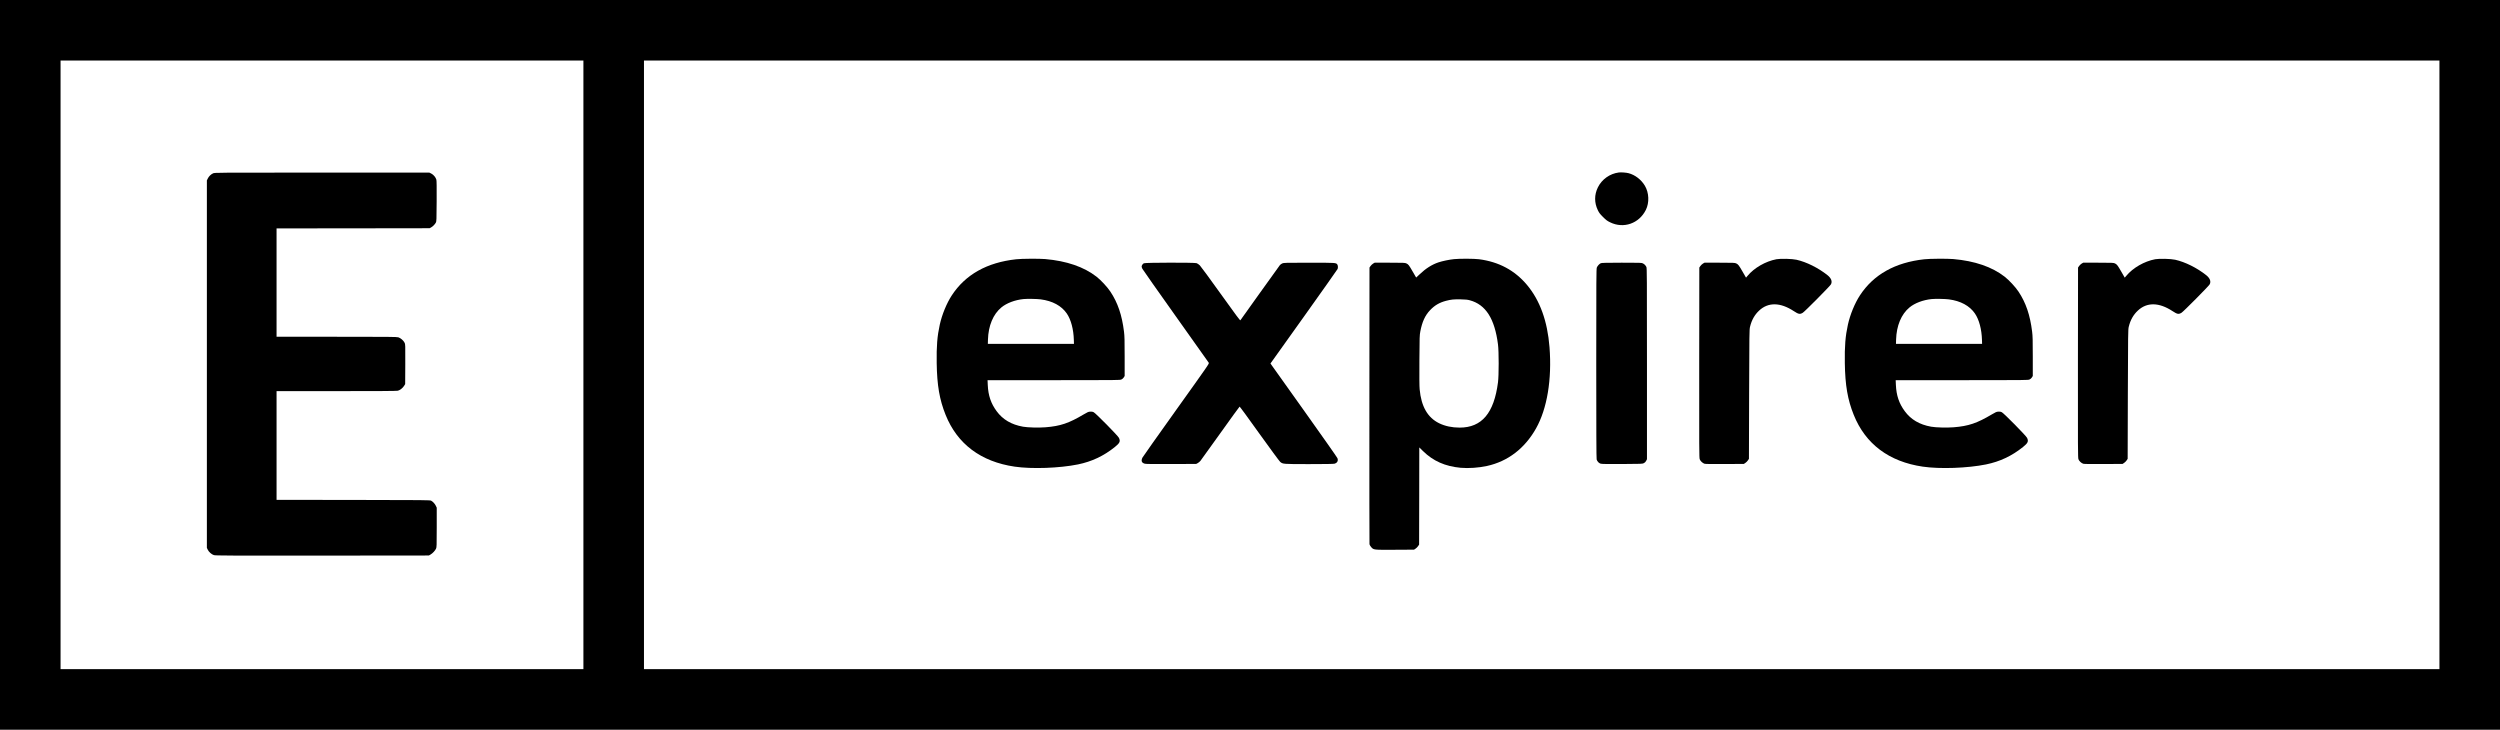 <svg xmlns="http://www.w3.org/2000/svg" width="6852pt" height="2000pt" viewBox="0 0 6852 2000" preserveAspectRatio="xMidYMid meet"><g transform="translate(0,2000) scale(0.1,-0.1)" fill="#000000" stroke="none"><path d="M0 10000 l0 -10000 34260 0 34260 0 0 10000 0 10000 -34260 0 -34260 0 0 -10000z m15990 0 l0 -8340 -7165 0 -7165 0 0 8340 0 8340 7165 0 7165 0 0 -8340z m50870 0 l0 -8340 -24605 0 -24605 0 0 8340 0 8340 24605 0 24605 0 0 -8340z"></path><path d="M5840 15249 c-60 -27 -117 -83 -146 -144 l-24 -50 0 -5035 0 -5035 21 -45 c29 -65 109 -137 173 -155 45 -13 401 -15 2971 -13 l2920 3 46 27 c57 33 125 106 150 161 17 40 19 73 19 582 l0 540 -24 51 c-26 56 -79 114 -129 141 -30 17 -146 18 -2134 21 l-2103 2 0 1490 0 1490 1641 0 c1138 0 1653 3 1683 11 58 14 134 74 171 133 l30 49 3 545 c2 536 2 545 -19 588 -29 61 -109 130 -172 149 -44 13 -258 15 -1694 15 l-1643 0 0 1485 0 1485 2098 2 2097 3 40 22 c47 25 105 84 131 133 18 33 19 71 22 585 2 388 0 562 -8 591 -18 64 -77 135 -139 167 l-55 27 -2940 0 c-2935 0 -2941 0 -2986 -21z"></path><path d="M44370 15273 c-248 -32 -466 -187 -575 -408 -100 -202 -100 -422 -2 -625 34 -71 57 -102 141 -186 88 -87 114 -107 196 -147 369 -182 794 -34 980 341 98 198 87 468 -27 661 -100 168 -270 299 -450 345 -63 16 -207 27 -263 19z"></path><path d="M27853 12894 c-801 -87 -1393 -419 -1767 -991 -139 -212 -269 -528 -329 -803 -69 -311 -91 -588 -84 -1050 9 -610 77 -1004 244 -1420 320 -799 967 -1284 1893 -1420 471 -69 1229 -42 1735 61 380 78 706 232 1011 477 137 110 157 156 112 251 -26 57 -633 672 -692 703 -30 15 -53 19 -97 16 -49 -4 -73 -14 -175 -75 -410 -243 -638 -321 -1048 -354 -186 -15 -488 -7 -616 16 -320 57 -556 196 -724 425 -157 213 -230 430 -243 717 l-6 133 1814 0 c1747 0 1816 1 1855 19 25 12 50 33 65 57 l24 39 0 535 c0 450 -3 558 -18 680 -56 455 -171 793 -373 1097 -85 128 -256 312 -379 409 -347 270 -821 433 -1410 484 -166 14 -644 11 -792 -6z m670 -1099 c324 -42 571 -176 716 -388 115 -168 185 -433 193 -727 l3 -105 -1180 0 -1180 0 3 115 c11 383 142 698 369 885 143 118 368 203 603 228 95 10 370 6 473 -8z"></path><path d="M39855 12898 c-126 -12 -323 -53 -430 -89 -178 -60 -348 -167 -514 -326 -52 -50 -96 -91 -97 -90 -1 1 -43 74 -94 162 -104 181 -119 200 -175 226 -37 17 -73 19 -454 19 l-414 0 -42 -24 c-23 -14 -55 -44 -71 -67 l-29 -42 -3 -3776 c-1 -2077 0 -3790 3 -3807 3 -18 23 -52 45 -77 71 -80 54 -78 651 -75 l525 3 42 28 c23 15 54 46 69 69 l28 42 3 1331 2 1332 103 -101 c277 -272 607 -418 1032 -457 215 -19 494 0 720 50 572 125 1035 480 1344 1028 305 541 439 1347 370 2228 -56 712 -261 1281 -617 1706 -336 400 -770 633 -1315 704 -131 17 -527 19 -682 3z m429 -1128 c437 -118 683 -503 773 -1211 25 -194 25 -846 0 -1038 -109 -845 -444 -1241 -1051 -1241 -210 0 -398 40 -561 119 -316 154 -492 460 -535 931 -8 86 -10 338 -7 800 4 633 5 682 25 785 50 264 131 440 266 582 125 133 256 210 438 258 137 36 214 44 403 40 135 -3 186 -8 249 -25z"></path><path d="M48690 12895 c-300 -57 -612 -236 -795 -458 l-40 -47 -90 157 c-105 183 -125 209 -180 234 -37 17 -74 19 -454 19 l-414 0 -42 -24 c-23 -14 -55 -44 -71 -67 l-29 -42 -3 -2606 c-2 -2369 -1 -2610 14 -2648 18 -50 82 -109 134 -124 23 -7 217 -9 556 -7 l520 3 42 28 c23 15 54 46 69 69 l28 42 5 1770 c5 1659 7 1776 24 1846 45 187 125 331 252 449 248 232 579 226 947 -15 132 -87 169 -94 248 -46 54 32 749 733 772 779 42 80 8 168 -95 251 -255 202 -577 362 -850 423 -122 27 -434 35 -548 14z"></path><path d="M52743 12894 c-801 -87 -1393 -419 -1767 -991 -139 -212 -269 -528 -329 -803 -69 -311 -91 -588 -84 -1050 9 -610 77 -1004 244 -1420 320 -799 967 -1284 1893 -1420 471 -69 1229 -42 1735 61 380 78 706 232 1011 477 137 110 157 156 112 251 -26 57 -633 672 -692 703 -30 15 -53 19 -97 16 -49 -4 -73 -14 -175 -75 -410 -243 -638 -321 -1048 -354 -186 -15 -488 -7 -616 16 -320 57 -556 196 -724 425 -157 213 -230 430 -243 717 l-6 133 1814 0 c1747 0 1816 1 1855 19 25 12 50 33 65 57 l24 39 0 535 c0 450 -3 558 -18 680 -56 455 -171 793 -373 1097 -85 128 -256 312 -379 409 -347 270 -821 433 -1410 484 -166 14 -644 11 -792 -6z m670 -1099 c324 -42 571 -176 716 -388 115 -168 185 -433 193 -727 l3 -105 -1180 0 -1180 0 3 115 c11 383 142 698 369 885 143 118 368 203 603 228 95 10 370 6 473 -8z"></path><path d="M59070 12895 c-300 -57 -612 -236 -795 -458 l-40 -47 -90 157 c-105 183 -125 209 -180 234 -37 17 -74 19 -454 19 l-414 0 -42 -24 c-23 -14 -55 -44 -71 -67 l-29 -42 -3 -2606 c-2 -2369 -1 -2610 14 -2648 18 -50 82 -109 134 -124 23 -7 217 -9 556 -7 l520 3 42 28 c23 15 54 46 69 69 l28 42 5 1770 c5 1659 7 1776 24 1846 45 187 125 331 252 449 248 232 579 226 947 -15 132 -87 169 -94 248 -46 54 32 749 733 772 779 42 80 8 168 -95 251 -255 202 -577 362 -850 423 -122 27 -434 35 -548 14z"></path><path d="M31353 12785 c-32 -14 -63 -59 -63 -92 0 -10 9 -36 19 -58 10 -22 420 -605 911 -1295 492 -690 900 -1267 909 -1281 15 -26 7 -36 -889 -1290 -497 -695 -914 -1285 -927 -1310 -45 -91 -23 -146 67 -169 32 -8 249 -10 725 -8 l680 3 42 22 c23 13 56 40 73 60 17 21 264 364 548 762 284 399 522 726 527 727 6 2 249 -330 540 -738 292 -407 548 -755 570 -774 74 -64 68 -64 794 -64 438 0 669 4 695 11 78 21 110 81 82 152 -9 23 -413 598 -897 1277 -484 679 -894 1254 -909 1276 l-29 42 916 1283 c503 706 919 1294 924 1307 14 37 10 95 -7 121 -36 51 -31 51 -776 51 -653 0 -695 -2 -733 -19 -22 -10 -52 -31 -66 -47 -14 -16 -261 -360 -549 -764 -287 -404 -527 -741 -534 -748 -9 -10 -122 142 -536 720 -288 403 -547 756 -574 783 -32 31 -67 55 -92 63 -64 19 -1397 17 -1441 -3z"></path><path d="M43875 12786 c-40 -18 -90 -72 -109 -118 -14 -33 -16 -310 -16 -2630 0 -1779 3 -2605 11 -2631 15 -54 61 -102 111 -116 31 -9 193 -11 593 -9 532 3 551 4 590 24 27 14 47 34 63 64 l22 44 0 2619 c0 2391 -1 2621 -16 2650 -23 45 -53 76 -96 98 -35 18 -66 19 -580 19 -432 -1 -549 -4 -573 -14z"></path></g></svg>